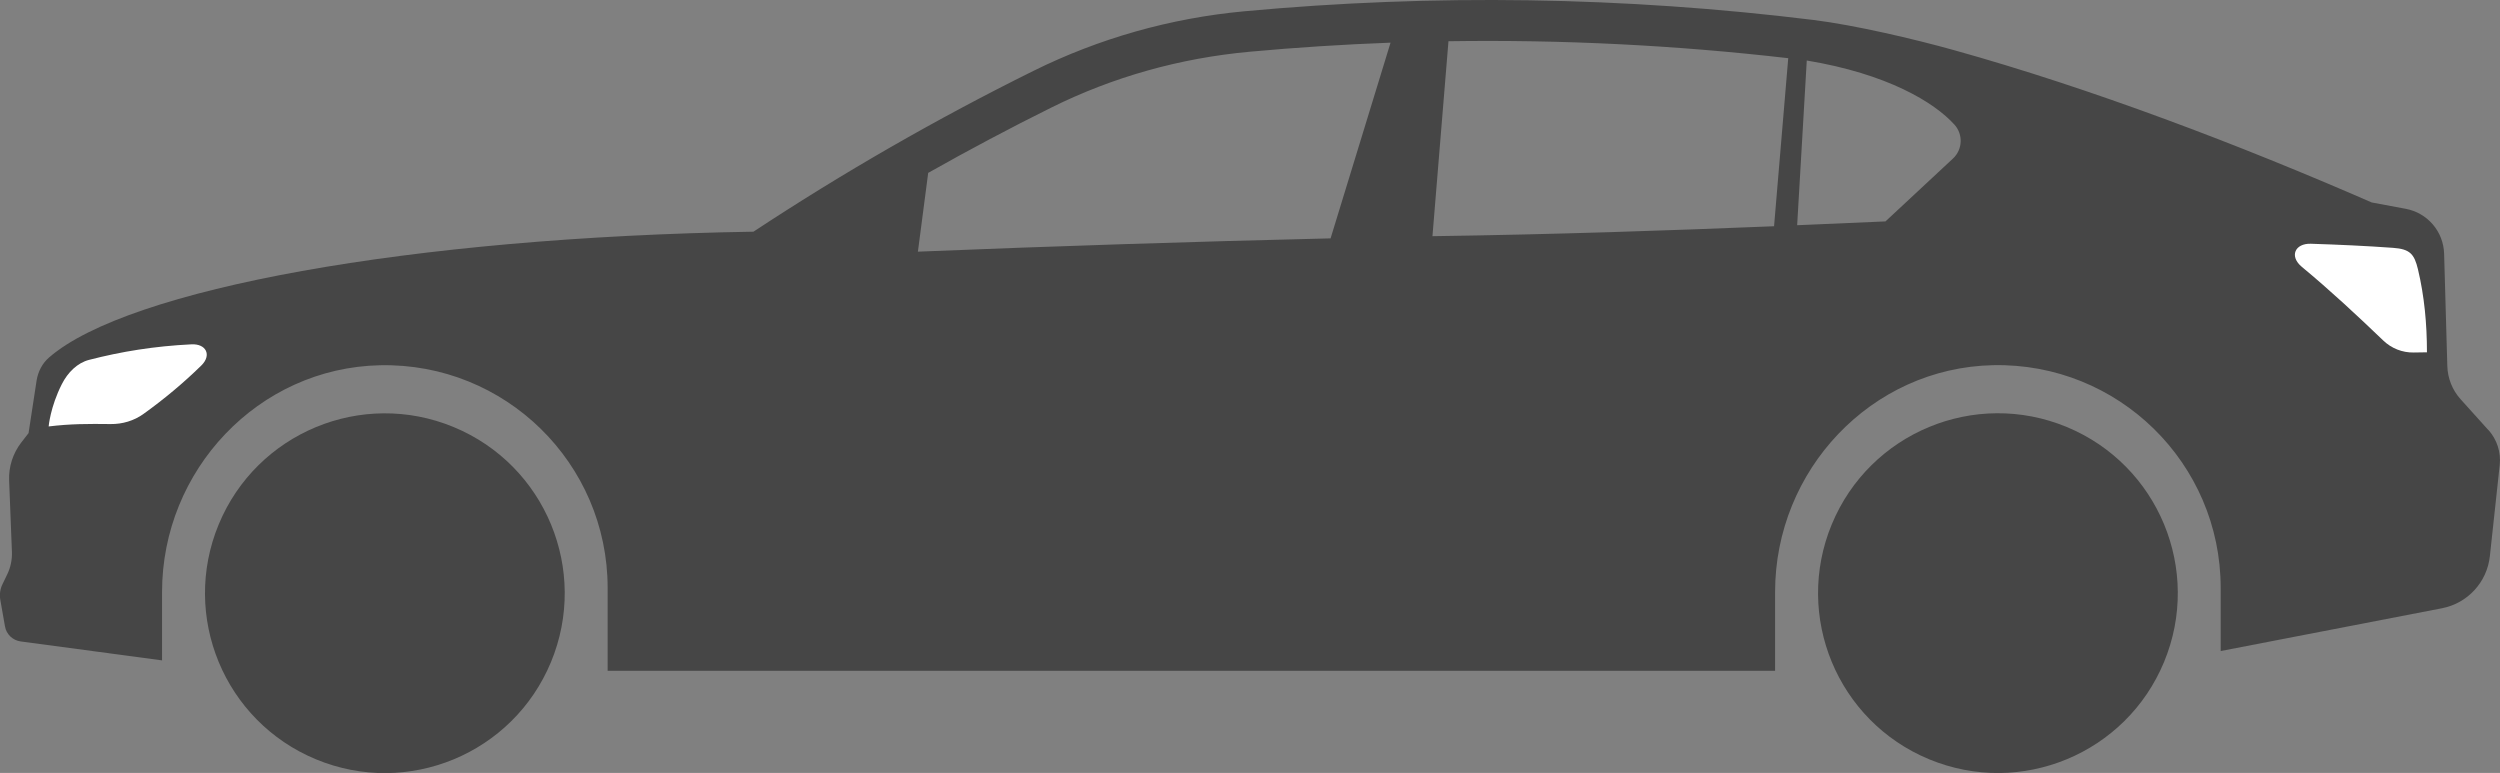 <?xml version="1.0" encoding="UTF-8"?>
<svg id="Layer_1" xmlns="http://www.w3.org/2000/svg" viewBox="0 0 366.87 113.43">
  <rect x="0" y="0" width="366.87" height="113.43" fill="#808080" stroke="none"/>
  <defs>
    <style>
      .cls-1 {
        fill: #fff;
      }

      .cls-2 {
        fill: #464646;
      }
    </style>
  </defs>
  <path class="cls-2" d="M365.18,63.13l-4.09-4.54c-1.21-1.34-1.9-3.07-1.95-4.88l-.47-16.47c-.09-3.26-2.44-6.01-5.65-6.6l-4.98-.93c-19.4-8.47-41.11-16.73-61.33-22.36-5.87-1.64-14.55-3.67-20.6-4.42-27.73-3.42-55.75-3.85-83.55-1.27-10.76,1-21.23,3.95-30.92,8.75-14.21,7.04-27.92,14.92-41.07,23.59-50.41.82-91.76,8.41-103.35,18.44-1.01.87-1.64,2.09-1.85,3.41l-1.18,7.71-1.07,1.38c-1.23,1.59-1.86,3.56-1.78,5.57l.41,10.49c.04,1.13-.19,2.25-.68,3.27l-.71,1.47c-.34.7-.45,1.49-.32,2.26l.69,3.92c.2,1.16,1.13,2.05,2.3,2.21l20.75,2.78v-10.02c0-17.88,14.1-32.9,31.98-33.29,18.38-.39,33.41,14.39,33.41,32.68v12.16h171.32v-11.56c0-17.88,14.1-32.9,31.98-33.29,18.38-.39,33.41,14.39,33.41,32.68v9.27l32.48-6.28c3.76-.73,6.6-3.82,7.02-7.62l1.45-13.41c.2-1.86-.4-3.72-1.65-5.12ZM286.82,18.3c1.29,1.44,1.19,3.64-.22,4.96l-9.91,9.23c-4.21.19-8.52.38-12.96.56l1.41-24.17c11.82,1.96,18.7,6.12,21.68,9.42ZM195.26,34.98c-20.23.48-40.41,1.13-60.56,1.95l1.51-11.56c5.97-3.37,12.01-6.58,18.1-9.6,9.05-4.49,18.84-7.24,29.09-8.18,6.87-.63,13.76-1.07,20.66-1.33l-8.8,28.72ZM212.56,6.05c16.66-.25,33.33.58,49.86,2.49l-2.08,24.66c-15.4.63-32.13,1.2-50.13,1.46l2.35-28.61Z"/>
  <path class="cls-1" d="M351.18,36.37c-4-.29-8.02-.47-12.07-.6-2.33-.07-3.2,1.84-1.31,3.4,4.14,3.43,8.08,7.1,11.95,10.81,1.2,1.15,2.8,1.78,4.46,1.75.65-.01,1.29-.02,1.94-.03,0-4.16-.38-8.25-1.32-12.18-.54-2.25-1.17-2.97-3.65-3.15Z"/>
  <path class="cls-1" d="M28.09,50.53c-5.45.27-10.25,1.05-15.02,2.28-1.71.44-3.12,1.83-4,3.57-1.7,3.36-1.93,6.2-1.93,6.2,3.2-.39,5.8-.39,9.1-.35,1.72.02,3.42-.48,4.82-1.49,3-2.15,5.84-4.52,8.48-7.1,1.57-1.54.7-3.22-1.45-3.11Z"/>
  <circle class="cls-2" cx="56.48" cy="87.05" r="26.39" transform="translate(-45.56 105.92) rotate(-67.5)"/>
  <circle class="cls-2" cx="293.19" cy="87.05" r="26.39" transform="translate(100.57 324.6) rotate(-67.5)"/>
</svg>